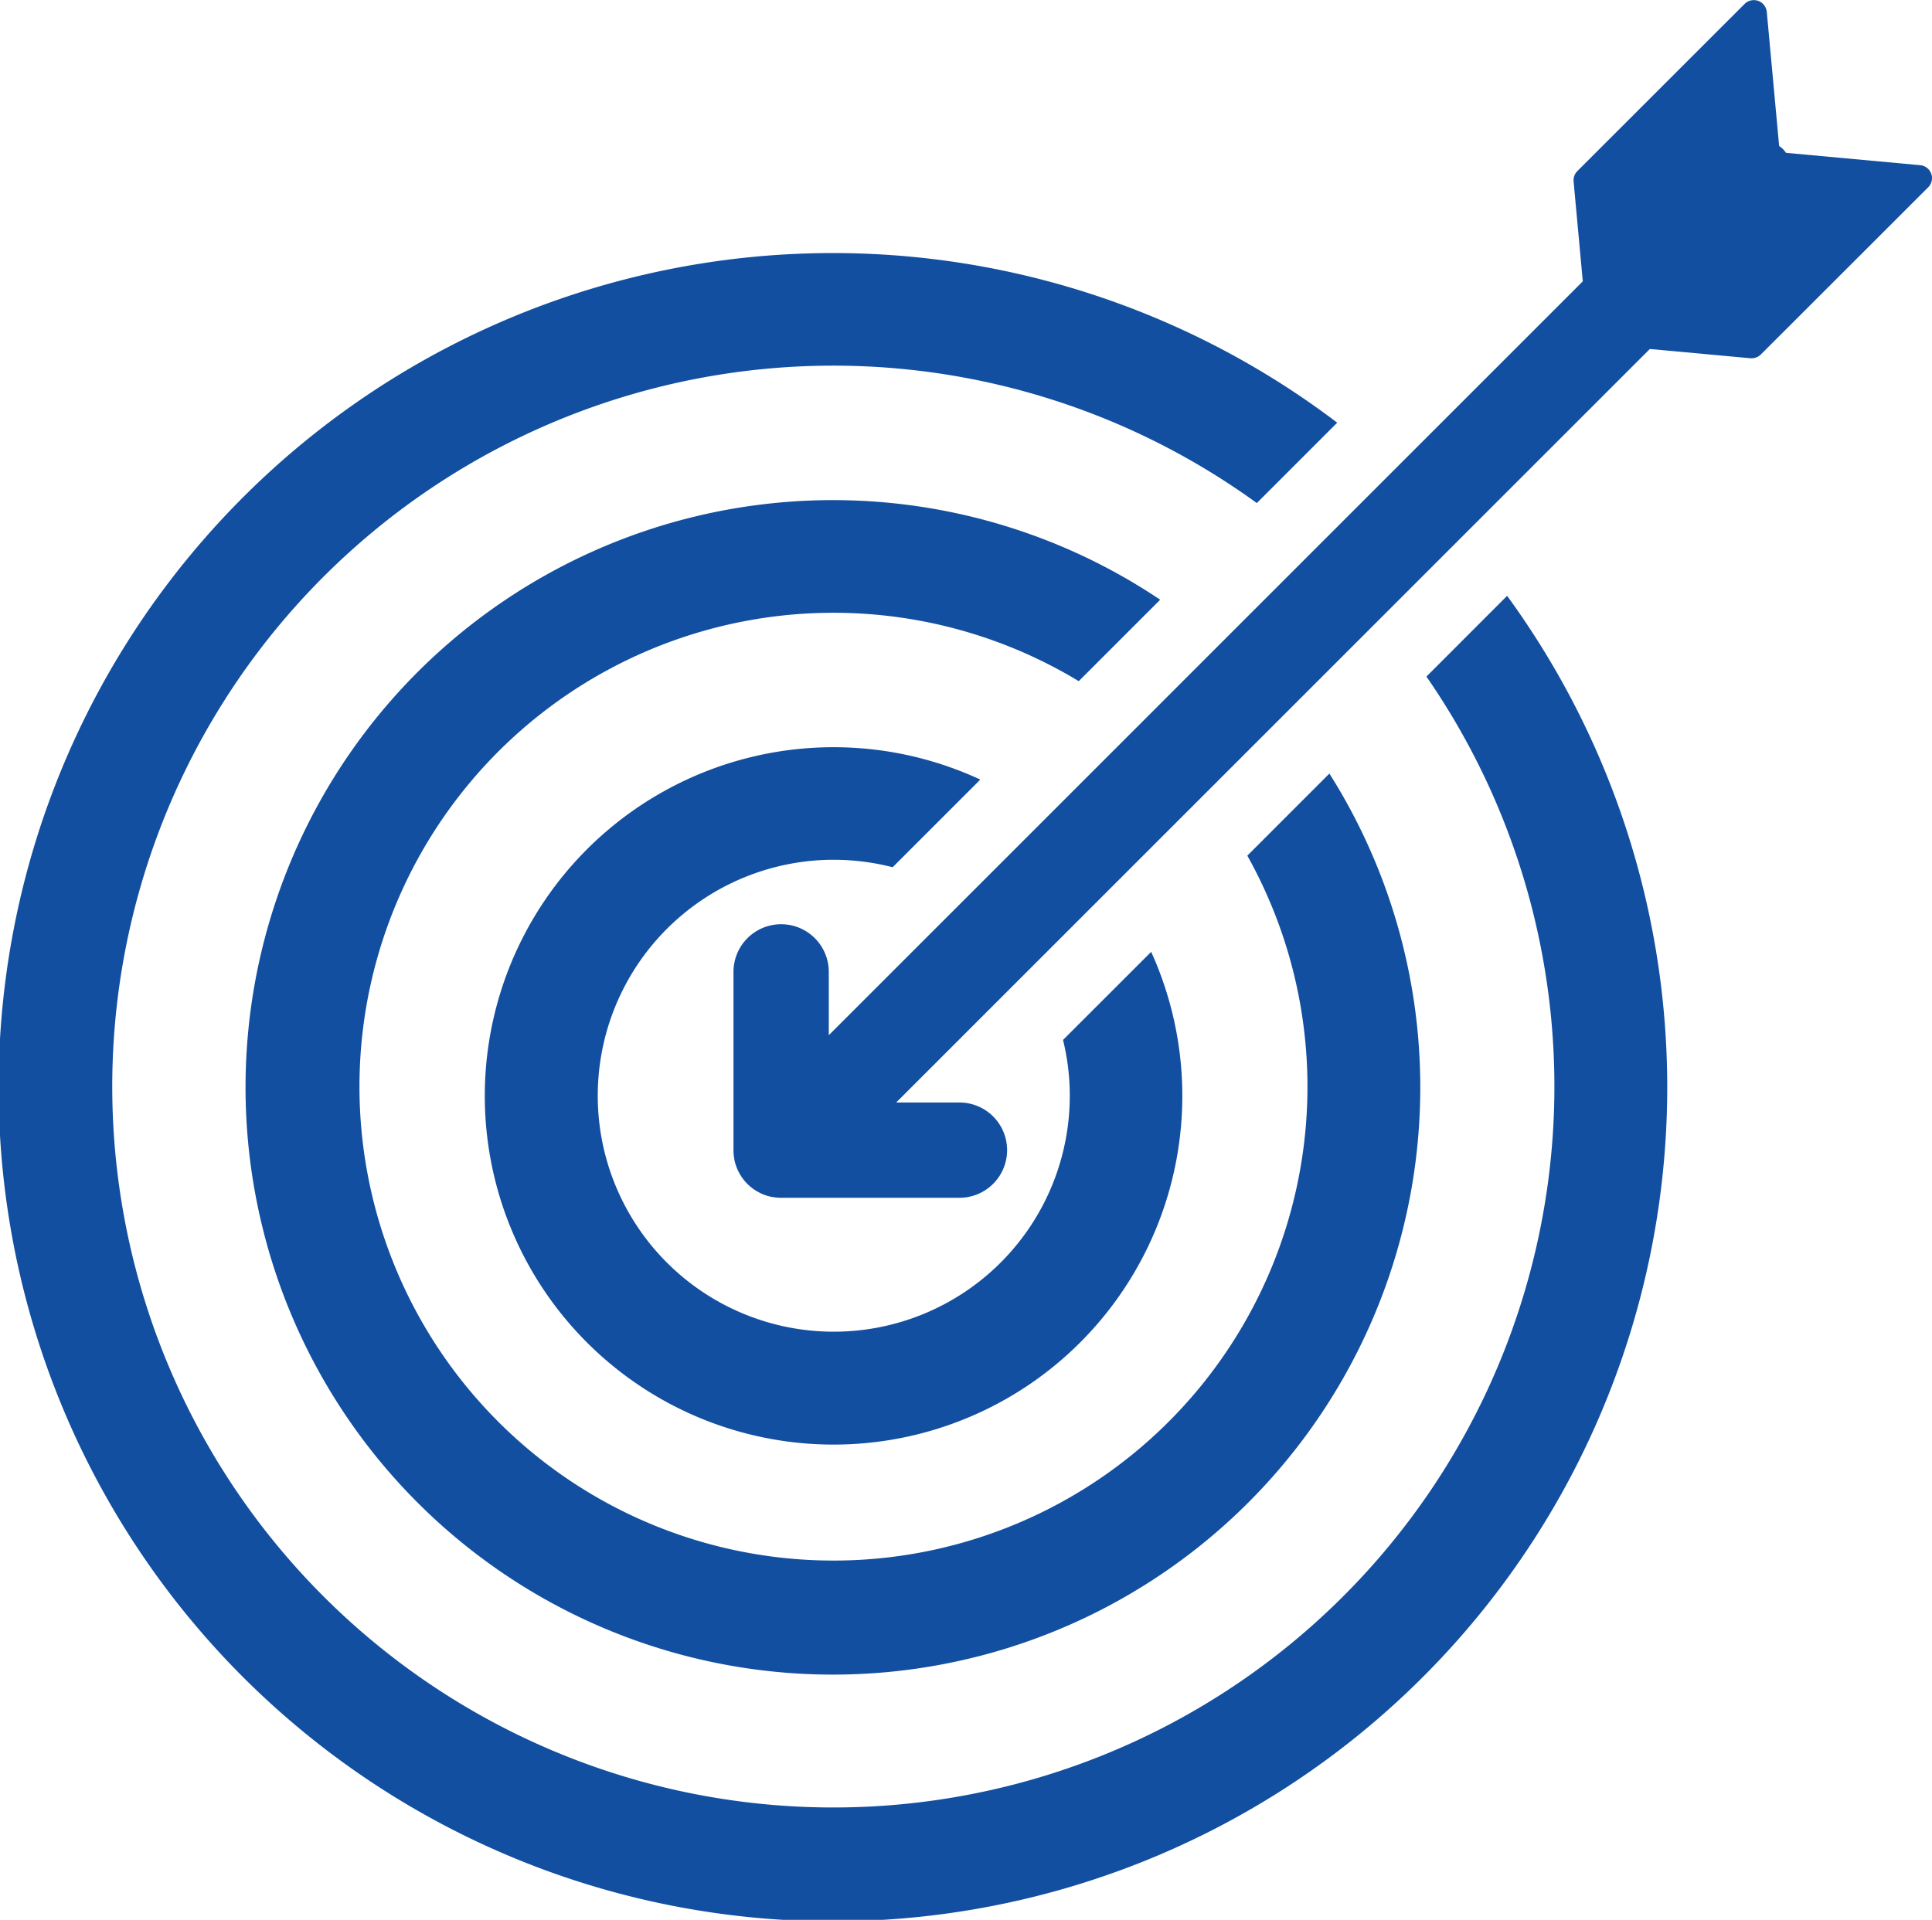 <svg id="Group_7550" data-name="Group 7550" xmlns="http://www.w3.org/2000/svg" xmlns:xlink="http://www.w3.org/1999/xlink" width="133.431" height="132.619" viewBox="0 0 133.431 132.619">
  <defs>
    <clipPath id="target-clip-path">
      <rect id="Rectangle_975" data-name="Rectangle 975" width="133.431" height="132.619" fill="#124fa0"/>
    </clipPath>
  </defs>
  <g id="Group_7549" data-name="Group 7549" clip-path="url(#target-clip-path)">
    <path id="Path_14416" data-name="Path 14416" d="M98.515,58.462A49.8,49.8,0,1,1,86.8,46.477l5.553-5.553a57.621,57.621,0,1,0,11.734,11.961Z" transform="translate(0 -11.726)" fill="#124fa0"/>
    <path id="Path_14417" data-name="Path 14417" d="M91.582,64.621A40.566,40.566,0,1,0,103.268,76.63L97.6,82.3A32.736,32.736,0,1,1,85.957,70.246Z" transform="translate(-11.455 -23.193)" fill="#124fa0"/>
    <path id="Path_14418" data-name="Path 14418" d="M80.058,94.035a16.353,16.353,0,0,1,4.075.515l6.055-6.055a24.087,24.087,0,1,0,11.8,11.9L95.9,106.481a16.028,16.028,0,0,1,.467,3.853,16.3,16.3,0,1,1-16.305-16.3" transform="translate(-22.484 -34.643)" fill="#124fa0"/>
    <path id="Path_14419" data-name="Path 14419" d="M167.38,12a.9.9,0,0,0-.762-.589l-9.266-.853a3.188,3.188,0,0,0-.227-.277,3.2,3.2,0,0,0-.25-.2l-.852-9.26A.9.9,0,0,0,154.5.263L142.94,11.818a.9.9,0,0,0-.259.717l.634,6.9L91.241,71.51V67.135a3.291,3.291,0,1,0-6.582,0v12.32a3.308,3.308,0,0,0,.058.606l0,.032a3.293,3.293,0,0,0,.169.571c.005.014.01.028.016.042a3.3,3.3,0,0,0,.281.535c.008.011.014.023.021.034a3.3,3.3,0,0,0,.92.92l.036.022a3.259,3.259,0,0,0,.534.281l.042.016a3.27,3.27,0,0,0,.571.169l.032,0a3.261,3.261,0,0,0,.606.058h12.32a3.291,3.291,0,0,0,0-6.582H95.895l52.051-52.051,6.952.639c.028,0,.054,0,.082,0a.9.9,0,0,0,.635-.263L167.17,12.937a.9.9,0,0,0,.21-.939" transform="translate(-34.002 0)" fill="#124fa0"/>
  </g>
</svg>
